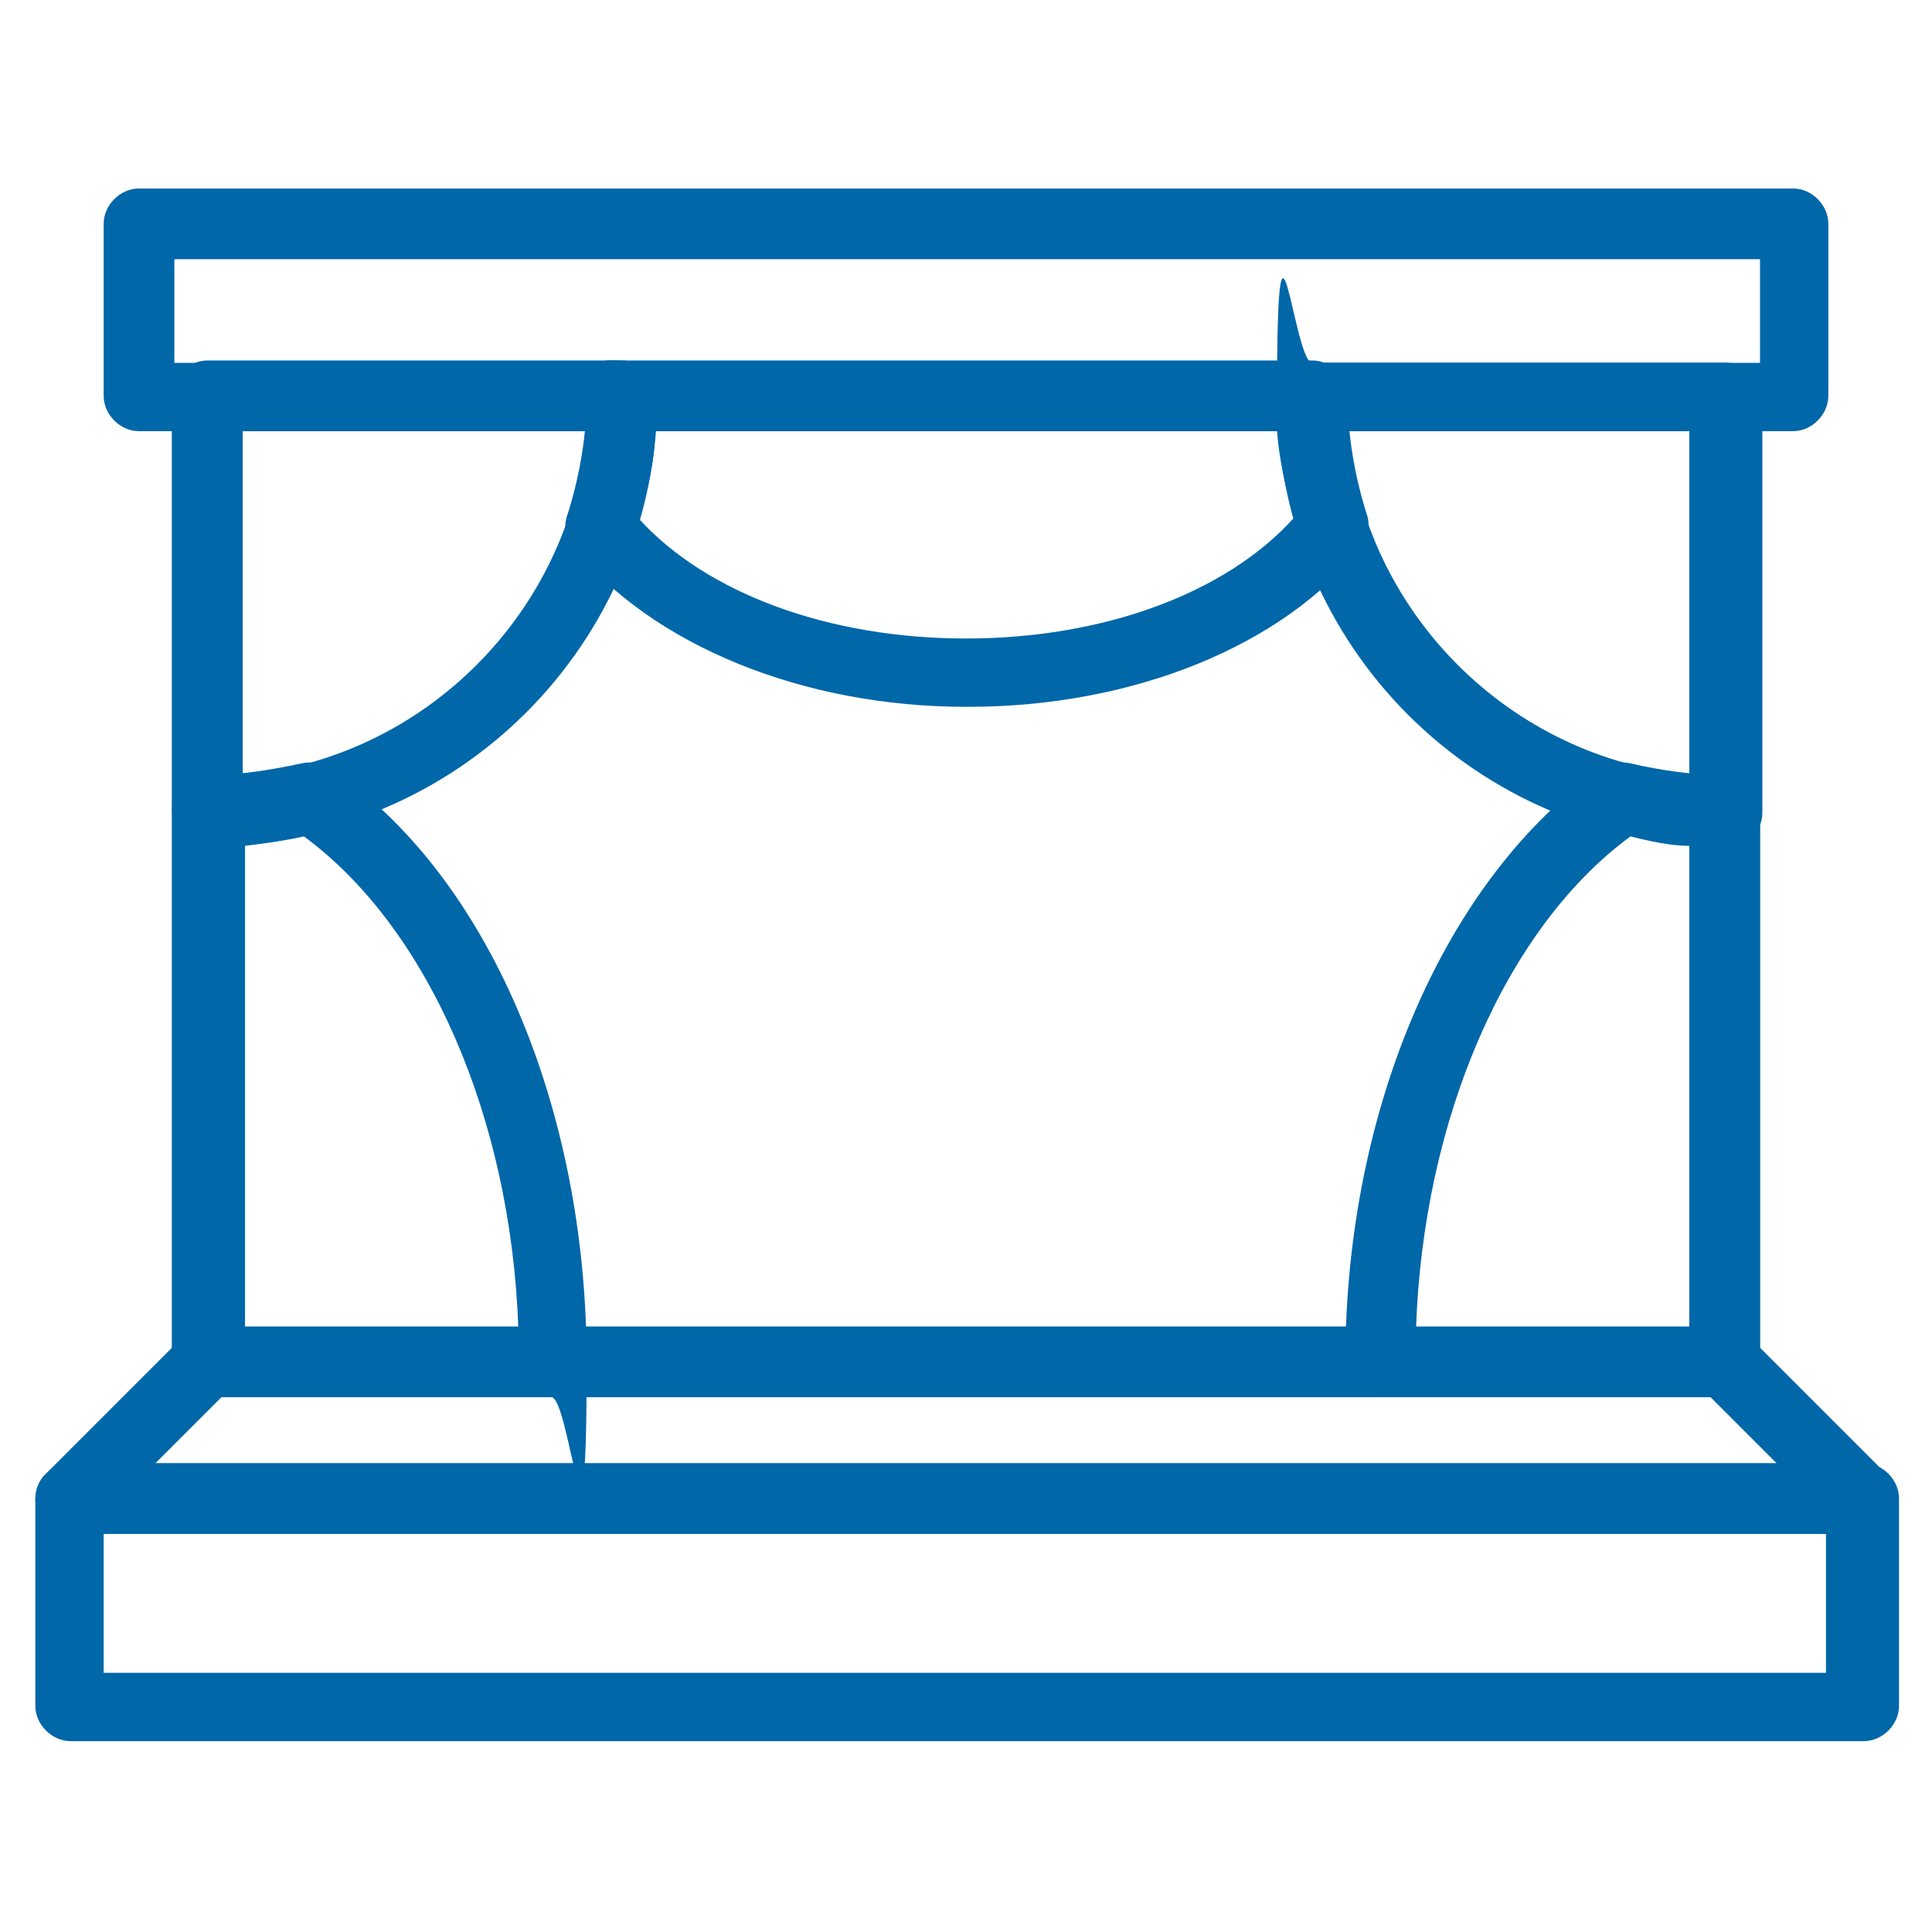 <?xml version="1.0" encoding="UTF-8"?>
<svg id="Layer_1" data-name="Layer 1" xmlns="http://www.w3.org/2000/svg" version="1.1" viewBox="0 0 82 82">
  <defs>
    <style>
      .cls-1 {
        fill: #0067a9;
        stroke-width: 0px;
      }
    </style>
  </defs>
  <path class="cls-1" d="M73.2,59.3H8.8c-.8,0-1.5-.7-1.5-1.5V16.9c0-.8.7-1.5,1.5-1.5h64.4c.8,0,1.5.7,1.5,1.5v41c0,.8-.7,1.5-1.5,1.5M10.3,56.4h61.4V18.3H10.3v38Z"/>
  <path class="cls-1" d="M79,65.1H3c-.6,0-1.1-.4-1.4-.9-.2-.5-.1-1.2.3-1.6l5.9-5.9c.3-.3.6-.4,1-.4h64.4c.4,0,.8.2,1,.4l5.9,5.9c.4.4.5,1,.3,1.6-.2.5-.8.9-1.4.9M6.5,62.2h69l-2.9-2.9H9.4l-2.9,2.9Z"/>
  <path class="cls-1" d="M79,73.9H3c-.8,0-1.5-.7-1.5-1.5v-8.8c0-.8.7-1.5,1.5-1.5h76.1c.8,0,1.5.7,1.5,1.5v8.8c0,.8-.7,1.5-1.5,1.5M4.4,71h73.1v-5.9H4.4v5.9Z"/>
  <path class="cls-1" d="M73.2,35.9c-10.5,0-19-8.5-19-19s.7-1.5,1.5-1.5h17.6c.8,0,1.5.7,1.5,1.5v17.6c0,.8-.7,1.5-1.5,1.5M57.2,18.3c.7,7.7,6.9,13.9,14.6,14.6v-14.6h-14.6Z"/>
  <path class="cls-1" d="M73.2,59.3h-14.6c-.8,0-1.5-.7-1.5-1.5,0-10.8,4.3-20.6,10.9-25.2.3-.2.8-.3,1.2-.2,1.3.3,2.7.5,4,.5s1.5.7,1.5,1.5v23.4c0,.8-.7,1.5-1.5,1.5M60,56.4h11.7v-20.5c-.8,0-1.7-.2-2.5-.4-5.3,3.9-8.8,12-9.1,20.9"/>
  <path class="cls-1" d="M8.8,35.9c-.8,0-1.5-.7-1.5-1.5v-17.6c0-.8.7-1.5,1.5-1.5h17.6c.8,0,1.5.7,1.5,1.5,0,10.5-8.5,19-19,19M10.3,18.3v14.6c7.7-.7,13.9-6.9,14.6-14.6h-14.6Z"/>
  <path class="cls-1" d="M23.4,59.3h-14.6c-.8,0-1.5-.7-1.5-1.5v-23.4c0-.8.7-1.5,1.5-1.5,1.3,0,2.6-.2,4-.5.4-.1.8,0,1.2.2,6.7,4.5,10.9,14.4,10.9,25.2s-.7,1.5-1.5,1.5M10.3,56.4h11.7c-.3-8.9-3.8-17-9.1-20.9-.9.2-1.7.3-2.5.4v20.5Z"/>
  <path class="cls-1" d="M41,30c-6.9,0-13.3-2.6-16.7-6.8-.3-.4-.4-.9-.2-1.4.5-1.6.8-3.3.8-5s.7-1.5,1.5-1.5h29.3c.8,0,1.5.7,1.5,1.5,0,1.7.3,3.4.8,5,.2.5,0,1-.2,1.4-3.3,4.2-9.7,6.8-16.7,6.8M27.1,22c2.9,3.2,8.1,5.1,13.9,5.1s11-1.9,13.9-5.1c-.3-1.2-.6-2.4-.7-3.7h-26.4c0,1.2-.3,2.5-.7,3.7"/>
  <path class="cls-1" d="M76.1,18.3H5.9c-.8,0-1.5-.7-1.5-1.5v-7.3c0-.8.7-1.5,1.5-1.5h70.2c.8,0,1.5.7,1.5,1.5v7.3c0,.8-.7,1.5-1.5,1.5M7.4,15.4h67.3v-4.4H7.4v4.4Z"/>
</svg>